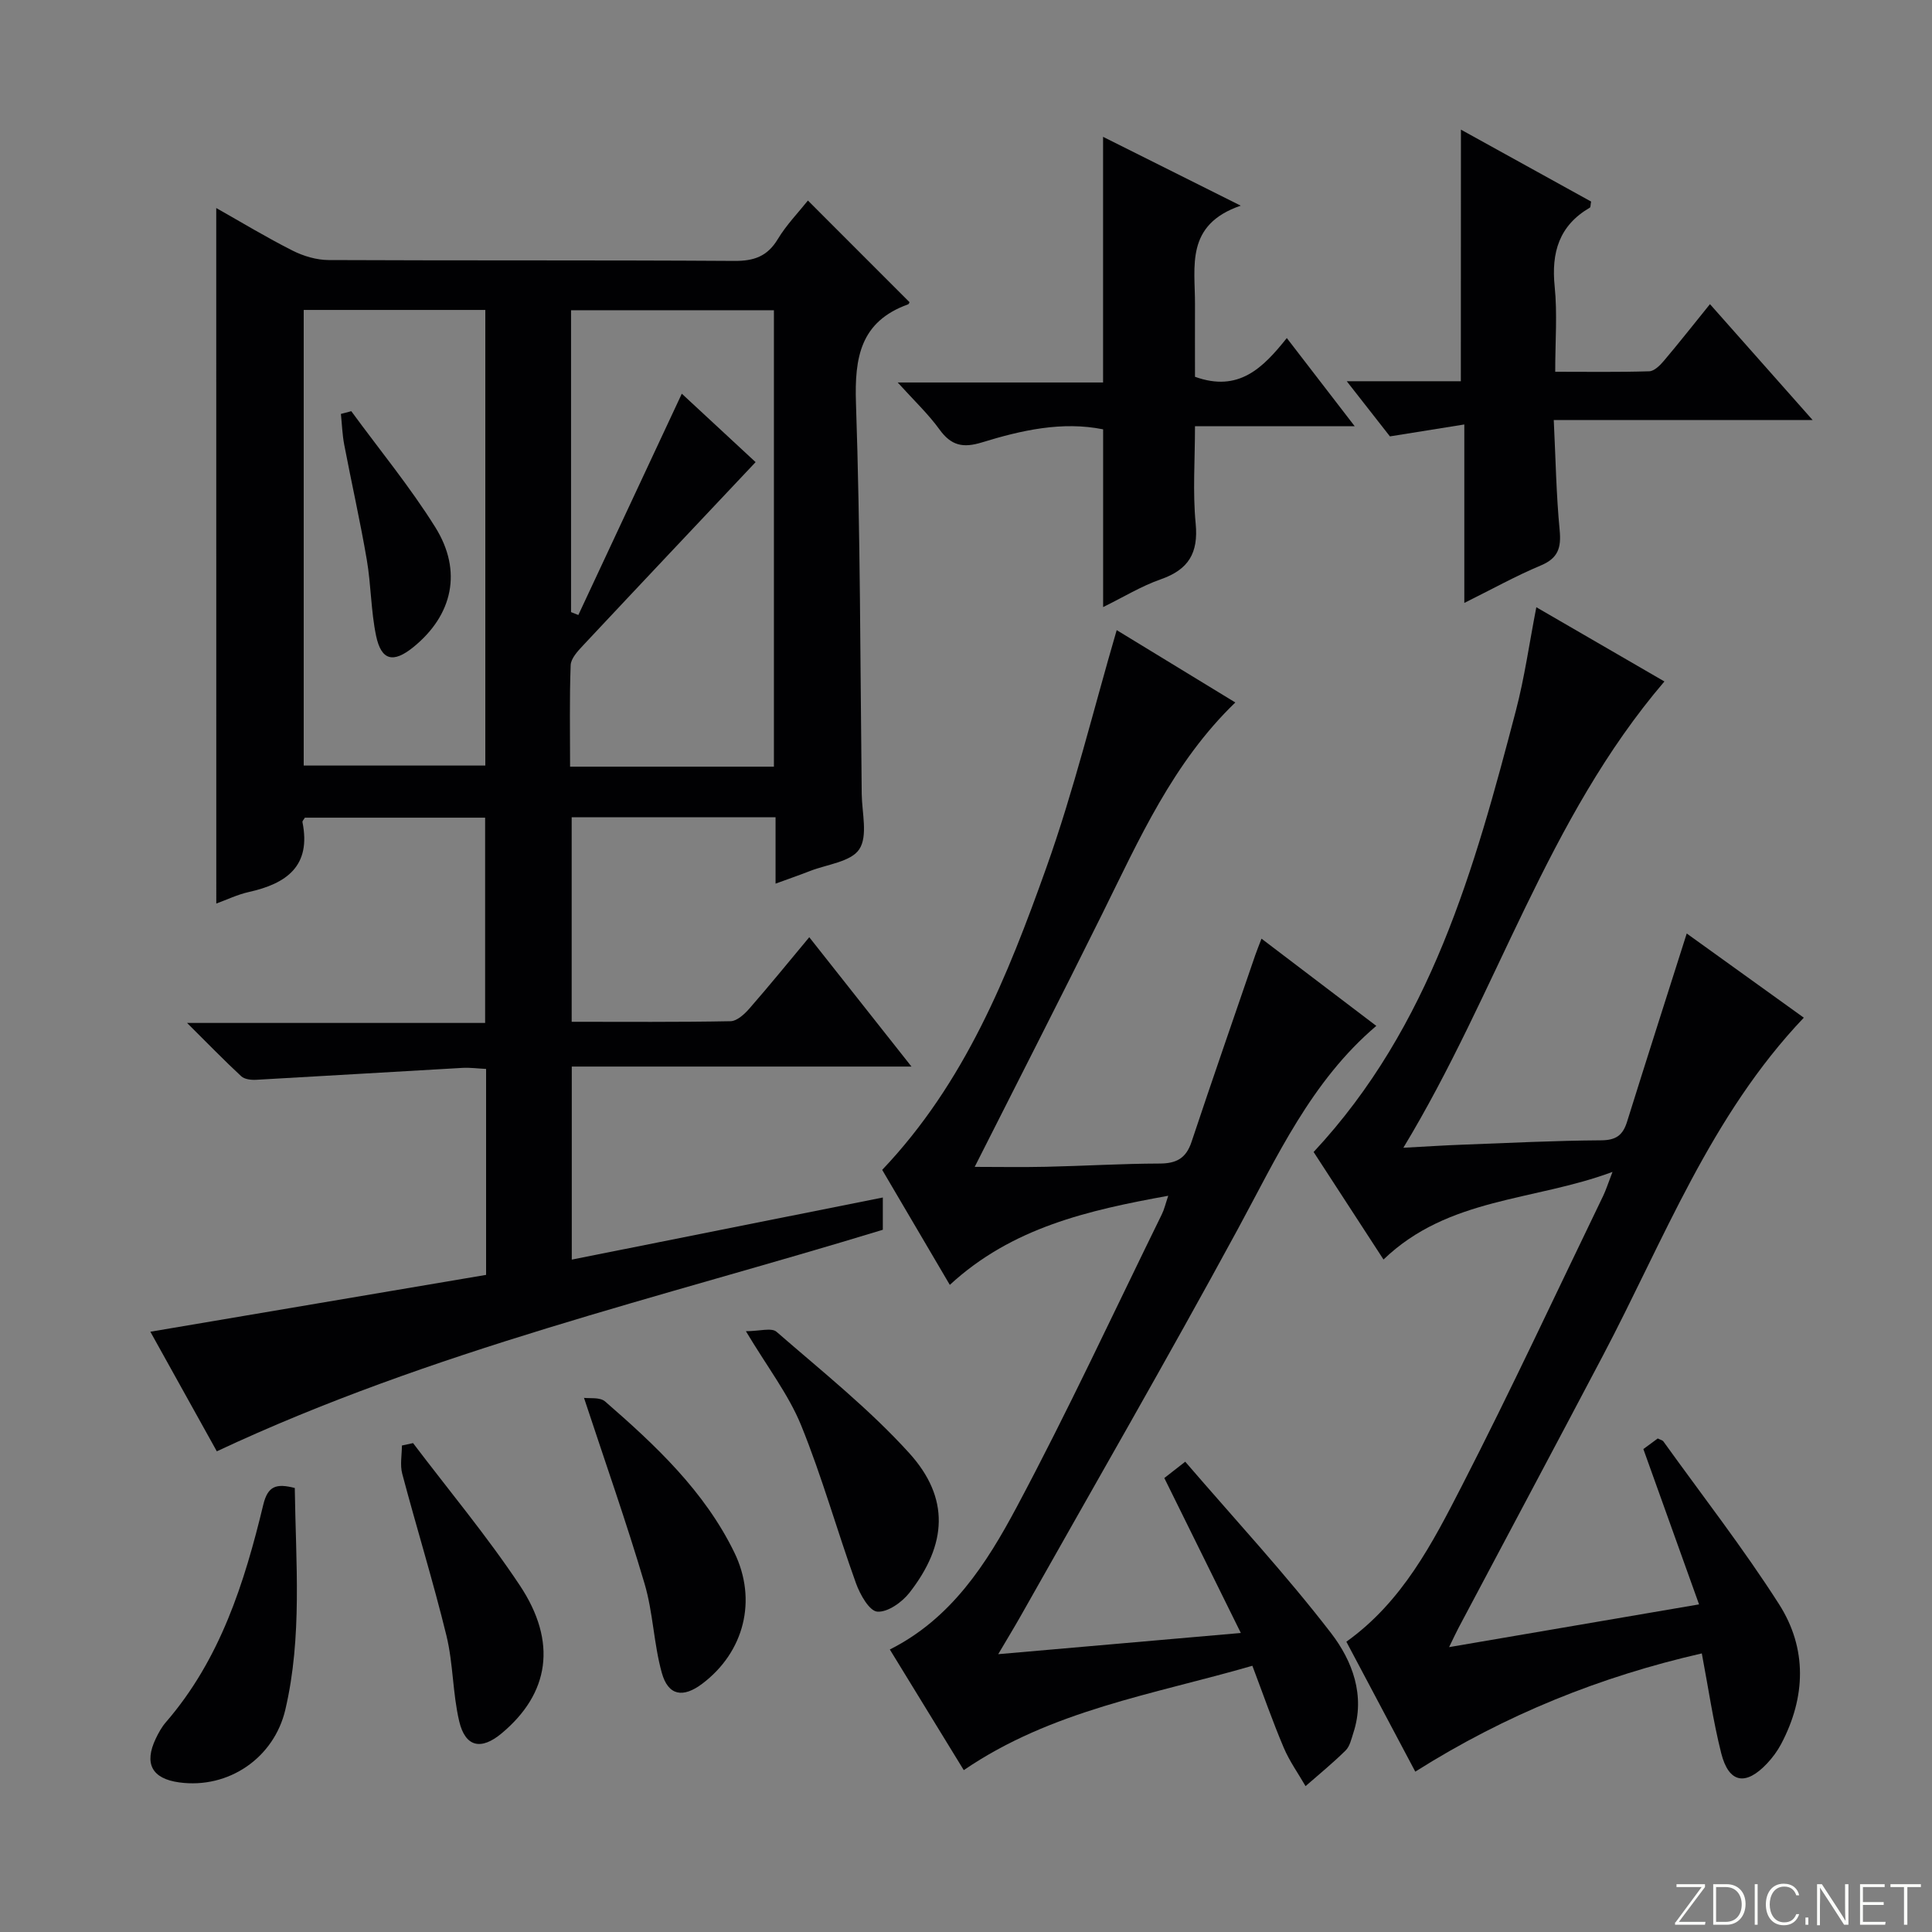 <svg enable-background="new 0 0 400 400" viewBox="0 0 400 400" xmlns="http://www.w3.org/2000/svg"><rect x="0" y="0" width="400" height="400" fill="#808080" stroke="none"/><path d="m346.9 398 5.4-7.3h-5.2v-.6h5.9v.6l-5.4 7.2h5.5l-.1.6h-6.2v-.5z" fill="#fbfcfa"/><path d="m354.7 390.1h2.8c2.3 0 3.9 1.6 3.9 4.1s-1.6 4.3-3.9 4.3h-2.8zm.6 7.8h2c2.2 0 3.3-1.6 3.3-3.6 0-1.8-1-3.6-3.3-3.6h-2z" fill="#fbfcfa"/><path d="m363.9 390.1v8.4h-.6v-8.4z" fill="#fbfcfa"/><path d="m372.5 396.3c-.4 1.3-1.4 2.3-3.2 2.3-2.4 0-3.7-1.9-3.7-4.3 0-2.3 1.2-4.3 3.7-4.3 1.8 0 2.9 1 3.2 2.4h-.6c-.4-1.1-1.1-1.8-2.5-1.8-2.1 0-3 1.9-3 3.7s.9 3.7 3 3.7c1.4 0 2.1-.7 2.5-1.7z" fill="#fbfcfa"/><path d="m373.8 398.5v-1.5h.6v1.5z" fill="#fbfcfa"/><path d="m376.2 398.5v-8.4h1c1.3 2 4.4 6.7 4.9 7.6-.1-1.2-.1-2.4-.1-3.8v-3.8h.7v8.4h-.9c-1.2-1.9-4.4-6.8-5-7.7.1 1.1 0 2.3 0 3.9v3.9h-.6z" fill="#fbfcfa"/><path d="m390 394.4h-4.3v3.5h4.7l-.1.6h-5.2v-8.4h5.1v.6h-4.5v3.1h4.3v.7z" fill="#fbfcfa"/><path d="m394.2 390.7h-2.8v-.6h6.3v.6h-2.8v7.8h-.7z" fill="#fbfcfa"/><g fill="#010103"><path d="m44.77 43.07c5.15 2.91 10.37 6.07 15.81 8.82 2.26 1.14 4.96 1.94 7.47 1.95 27.99.13 55.98 0 83.97.18 4.1.03 6.87-.94 9.03-4.54 1.77-2.93 4.22-5.45 6.22-7.96 7.12 7.12 14.04 14.05 21.03 21.04.01-.02-.09.38-.31.46-9.85 3.56-11.09 10.97-10.77 20.47.91 26.95.88 53.93 1.19 80.9.05 3.89 1.3 8.69-.5 11.43-1.72 2.62-6.68 3.13-10.23 4.52-2.11.83-4.25 1.56-7.11 2.61 0-5.03 0-9.29 0-13.75-14.33 0-28.1 0-42.21 0v42.35c11 0 21.96.09 32.9-.12 1.33-.03 2.88-1.46 3.9-2.63 4.15-4.75 8.13-9.65 12.39-14.76 6.98 8.83 13.75 17.41 21.16 26.78-23.95 0-46.96 0-70.33 0v39.97c21.42-4.28 42.7-8.52 64.4-12.86v6.68c-45.98 14.06-93.32 24.97-137.89 45.87-4.33-7.8-8.97-16.14-13.76-24.76 23.54-3.99 46.49-7.88 69.51-11.77 0-14.47 0-28.26 0-42.64-1.67-.08-3.27-.3-4.84-.22-14.25.8-28.51 1.68-42.76 2.47-1.03.06-2.41-.1-3.09-.73-3.51-3.25-6.84-6.69-11.22-11.04h61.71c0-14.51 0-28.36 0-42.5-12.52 0-24.94 0-37.32 0-.2.36-.54.68-.5.92 1.84 9.09-3.28 12.73-11.1 14.47-2.37.53-4.61 1.62-6.74 2.39-.01-48.09-.01-95.88-.01-144zm73.46 21.16v62.5c.5.2 1 .4 1.51.6 7.13-15.25 14.26-30.5 21.42-45.82 4.94 4.58 10.23 9.48 15.28 14.17-12.27 13.02-24.04 25.47-35.75 37.98-1.09 1.16-2.49 2.67-2.54 4.06-.26 6.93-.12 13.87-.12 21.01h42.2c0-31.51 0-62.89 0-94.49-13.99-.01-27.75-.01-42-.01zm-55.35-.06v94.33h37.6c0-31.67 0-62.92 0-94.33-12.65 0-24.95 0-37.6 0z"/><path d="m318.08 125.72c9.15 5.3 17.87 10.36 26.52 15.37-24.33 28.45-34.49 64.22-54.05 96.54 5.01-.27 8.54-.5 12.06-.63 9.64-.36 19.27-.85 28.91-.91 3.08-.02 4.48-1.08 5.34-3.83 4.04-12.92 8.17-25.81 12.36-38.99 7.7 5.54 15.89 11.42 24.24 17.43-19.31 20.3-28.97 46.02-41.6 69.98-9.91 18.81-19.93 37.57-29.89 56.36-.54 1.01-1.01 2.06-1.95 3.98 17.39-2.97 34.04-5.82 51.75-8.85-3.92-10.94-7.65-21.34-11.53-32.16.79-.58 1.94-1.43 2.98-2.19.59.29.99.36 1.16.6 8.04 11.2 16.54 22.11 23.95 33.71 5.85 9.16 5.57 19.24.43 28.96-.77 1.45-1.78 2.82-2.91 4.02-4.44 4.71-7.92 4.07-9.49-2.12-1.69-6.72-2.68-13.62-4.02-20.67-20.9 4.78-40.53 12.61-59.32 24.48-4.86-9.16-9.56-18.01-14.27-26.9 11.62-8.31 17.83-20.42 23.95-32.34 10.15-19.78 19.53-39.95 29.22-59.97.57-1.18.96-2.44 1.93-4.96-16.32 6.08-33.99 5.23-47.41 18.14-4.86-7.48-9.79-15.05-14.47-22.26 24.28-26.03 33.3-58.65 41.89-91.43 1.79-6.85 2.77-13.91 4.22-21.36z"/><path d="m259.29 344.88c-20.52 5.95-41.58 9.19-59.75 21.61-5.15-8.41-10.18-16.6-15.31-24.98 12.74-6.4 20.01-17.77 26.23-29.42 10.63-19.91 20.14-40.42 30.09-60.69.5-1.01.75-2.14 1.32-3.83-16.61 3.01-32.36 6.58-45.22 18.45-4.89-8.31-9.48-16.13-14-23.81 17.14-18.04 25.99-40.17 33.97-62.54 5.72-16.02 9.74-32.65 14.58-49.21 7.7 4.7 16.03 9.78 24.56 14.98-12.93 12.47-19.92 28.36-27.6 43.86-8.62 17.4-17.47 34.68-26.36 52.29 4.74 0 9.77.09 14.8-.02 7.82-.17 15.63-.65 23.44-.67 3.48 0 5.51-1.05 6.65-4.47 4.3-12.92 8.78-25.78 13.19-38.66.31-.91.68-1.79 1.3-3.43 8.09 6.15 15.83 12.02 23.77 18.06-13.49 11.46-20.53 27.07-28.68 42.09-14.59 26.88-29.89 53.37-44.91 80.02-1.37 2.42-2.82 4.8-4.69 7.97 17.05-1.49 33.28-2.91 50.23-4.39-5.46-11.07-10.53-21.33-15.84-32.08.98-.76 2.2-1.72 4.33-3.38 10.28 11.95 20.81 23.3 30.21 35.51 4.35 5.66 7.15 12.88 4.59 20.66-.41 1.26-.72 2.75-1.59 3.61-2.63 2.6-5.51 4.95-8.3 7.39-1.53-2.65-3.34-5.18-4.52-7.97-2.32-5.47-4.27-11.08-6.49-16.95z"/><path d="m302.47 26.84c9.16 5.06 18.12 10 26.95 14.89-.14.71-.09 1.17-.26 1.26-6.37 3.71-8 9.28-7.28 16.35.57 5.59.11 11.28.11 17.63 6.64 0 13.06.1 19.47-.1 1.04-.03 2.24-1.23 3.03-2.17 3.1-3.66 6.07-7.44 9.54-11.73 7 7.9 13.73 15.5 21.26 24-18.36 0-35.55 0-53.6 0 .39 7.98.51 15.41 1.22 22.79.35 3.66-.31 5.81-3.92 7.32-5.18 2.17-10.11 4.92-15.82 7.75 0-12.34 0-24.04 0-36.95-5.25.84-9.82 1.58-15.4 2.47-2.26-2.89-5.26-6.72-8.94-11.42h23.62c.02-17.58.02-34.57.02-52.09z"/><path d="m247.41 78.01c9.04 3.26 14.06-1.82 19.01-8.02 4.72 6.12 9.1 11.82 14.06 18.26-11.32 0-21.72 0-33.07 0 0 7.01-.49 13.63.14 20.14.59 6.14-1.49 9.54-7.23 11.55-4.03 1.41-7.75 3.7-11.93 5.75 0-12.48 0-24.48 0-36.8-8.47-1.71-16.89.18-25.11 2.71-3.91 1.2-6.35.66-8.76-2.67-2.32-3.21-5.25-5.97-8.66-9.74h42.52c0-17.2 0-33.71 0-50.86 9.1 4.55 18.07 9.04 28.5 14.25-11.55 3.96-9.43 12.62-9.47 20.45-.02 5.11 0 10.23 0 14.98z"/><path d="m120.91 289.41c1.09.16 3.29-.19 4.37.75 10.45 9.08 20.56 18.55 26.75 31.25 4.81 9.86 2.05 20.64-6.64 27.19-3.98 3-7.05 2.49-8.37-2.26-1.68-6.03-1.8-12.5-3.58-18.49-3.75-12.69-8.16-25.18-12.53-38.44z"/><path d="m61.03 308.07c.21 15.48 1.58 30.78-1.95 45.88-2.34 10.03-11.79 16.46-21.96 15.08-5.66-.77-7.35-3.88-4.86-9.09.57-1.19 1.23-2.39 2.09-3.38 11.24-12.99 16.25-28.81 20.16-45.03.95-3.91 2.7-4.43 6.52-3.46z"/><path d="m154.43 275.61c2.82 0 5.3-.78 6.34.12 9.37 8.15 19.18 15.96 27.48 25.12 8.43 9.3 7.85 18.91.04 28.91-1.54 1.97-4.52 4.09-6.66 3.91-1.65-.13-3.57-3.55-4.4-5.85-3.92-10.88-7.03-22.07-11.38-32.76-2.6-6.36-6.97-12.01-11.42-19.45z"/><path d="m85.52 298.78c7.41 9.79 15.31 19.24 22.09 29.44 7.85 11.79 6.11 22.42-3.75 30.65-4.25 3.55-7.52 2.87-8.79-2.51-1.36-5.78-1.23-11.91-2.63-17.68-2.75-11.26-6.19-22.34-9.16-33.55-.49-1.83-.07-3.9-.07-5.85.77-.16 1.54-.33 2.31-.5z"/><path d="m72.73 85.13c5.84 7.99 12.17 15.67 17.4 24.04 5.68 9.1 3.57 18.22-4.55 24.81-4.15 3.36-6.64 2.81-7.72-2.37-1.07-5.15-1.03-10.52-1.92-15.72-1.36-7.97-3.15-15.86-4.67-23.81-.4-2.09-.47-4.25-.69-6.38.72-.18 1.43-.38 2.15-.57z"/></g></svg>